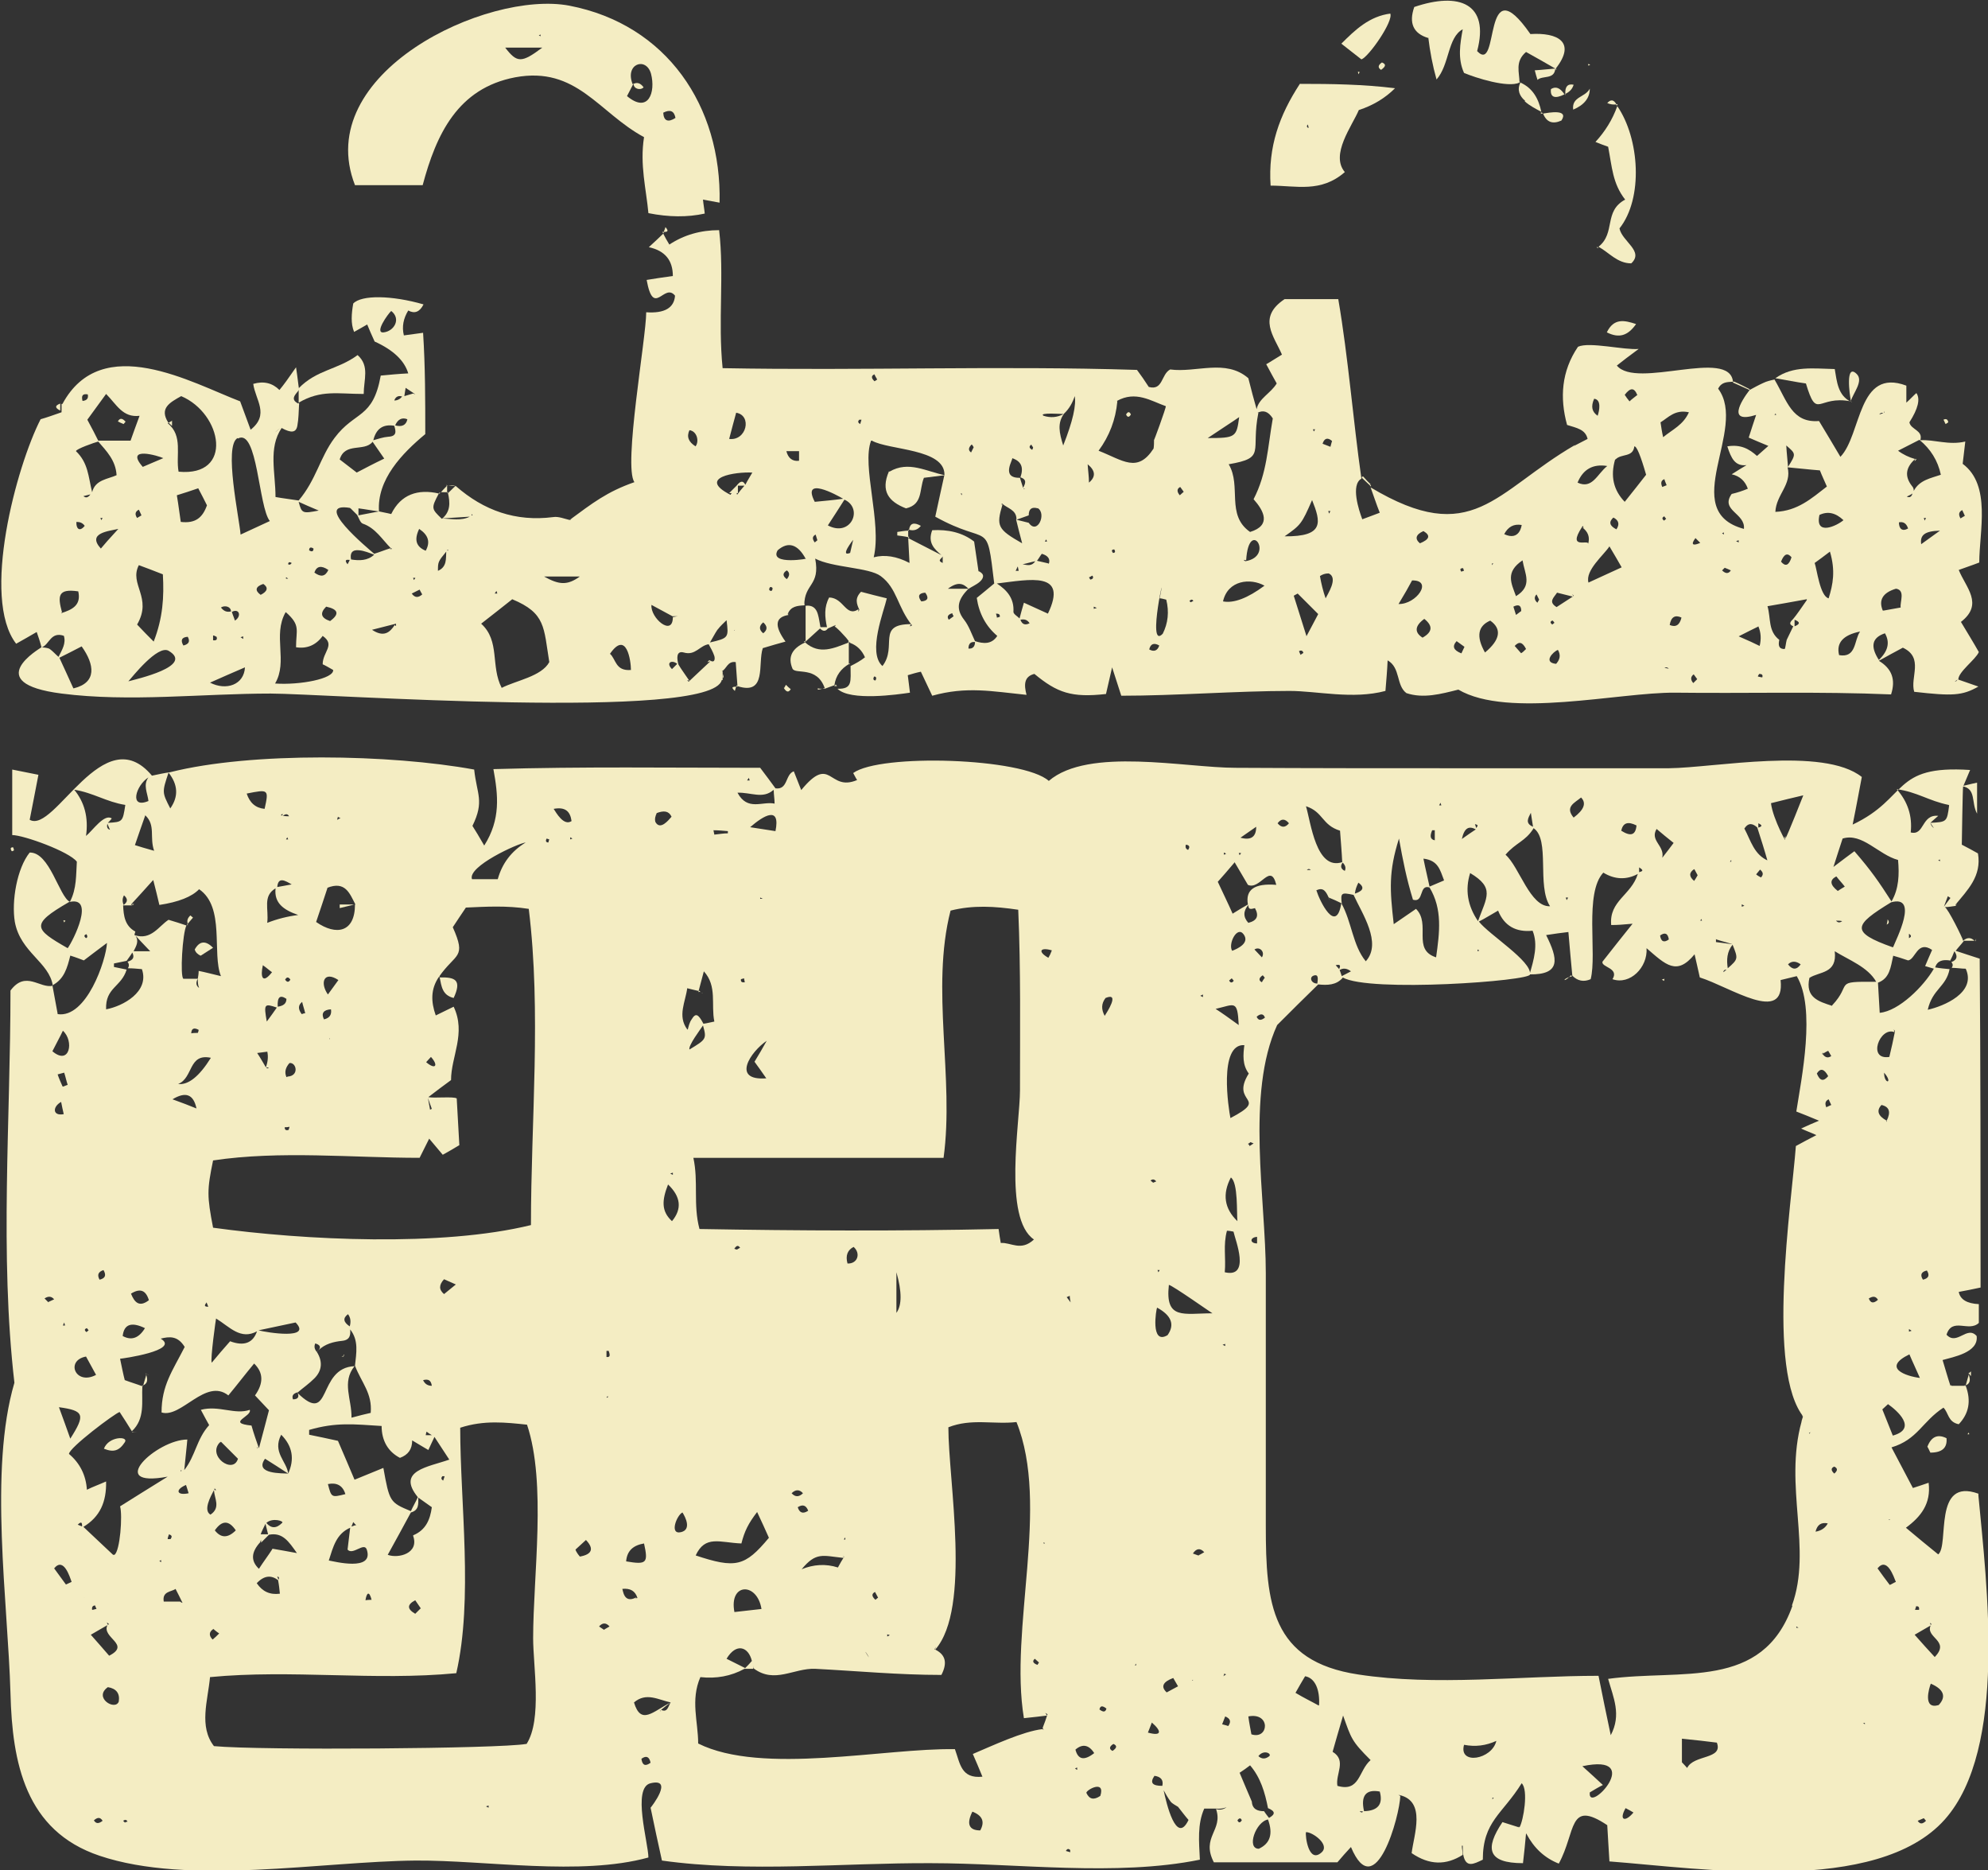 <?xml version="1.0" encoding="UTF-8"?>
<svg id="Layer_2" data-name="Layer 2" xmlns="http://www.w3.org/2000/svg" viewBox="0 0 45.53 42.82">
  <rect x="0" y="0" width="45.53" height="42.82" fill="#333333" stroke="none"/>
  <defs>
    <style>
      .cls-1 {
        fill: #f4edc3;
        stroke-width: 0px;
      }
    </style>
  </defs>
  <g id="Layer_1-2" data-name="Layer 1">
    <g>
      <path class="cls-1" d="M7.25,30.96s0,0,0,0c.01-.01.03-.03.04-.04-.01.01-.03.02-.04.04Z"/>
      <path class="cls-1" d="M36,22.35s0,0,0,0c0,0-.01,0-.02-.01l.02.02Z"/>
      <path class="cls-1" d="M16.02,22.69s-.01,0-.02,0c0,0,0,.02,0,.03l.02-.02Z"/>
      <path class="cls-1" d="M3.02,32.79s0,0,0,0c0,0,0,0,0,0,.04,0,.08,0,.13,0-.04,0-.09,0-.13-.01h0s0,0,0,0h.01Z"/>
      <path class="cls-1" d="M4.29,21.18s.01.01.01.01c0-.01,0-.03-.01-.04,0,0,0,0-.01.01,0,0,0,0,0,0,0,0,0,0,0,.01.01,0,.02,0,.03.01h-.01Z"/>
      <path class="cls-1" d="M45.31,34.2c-1.05-.38-.66,1.18-.92,1.39-.25-.2-.5-.41-.74-.61.34-.25.58-.55.52-1.03-.15.05-.26.09-.36.12-.17-.32-.32-.61-.49-.93.6-.18.7-.59,1.19-.91,0,0,0,.01,0,.02h0s0,0,0,0v-.02c.12.12.1.33.35.38.23-.24.29-.53.16-.88-.11,0-.22,0-.33,0,0,0,0-.01,0-.02l-.02.02c-.06-.18-.11-.36-.18-.59.24-.07.83-.17.78-.55-.22-.25-.45.23-.69-.03.13-.41.51-.05.74-.27v-.43q-.41-.02-.46-.28c.16-.03.32-.06.5-.1,0-2.51,0-5.02-.02-7.53-.21-.07-.38-.12-.55-.18.06-.08.13-.15.19-.23,0,0-.02,0-.02,0,0-.04-.35-.75-.42-.77.09,0,.17-.02.26-.03l-.02-.02c.28-.34.61-.66.52-1.18-.11-.06-.23-.13-.37-.2,0-.02.02-1.31.03-1.33,0,0,0,0,0,0,0,0,0,0,0,0,0,0,0,0,0,0,0,0,0,0,0,0,.05-.12.1-.24.16-.38-1.8-.12-1.4.64-2.69,1.25.09-.44.15-.78.21-1.09-.88-.7-3.38-.21-4.42-.2-1.57,0-3.15,0-4.72,0-1.73,0-3.46,0-5.2-.01-1.16,0-3.37-.48-4.28.3-.59-.53-3.87-.63-4.48-.18.03.05.05.1.09.16-.66.28-.59-.61-1.28.23-.07-.18-.12-.3-.17-.43-.2.07-.13.43-.42.39-.11-.15-.22-.3-.35-.47-2.05,0-4.09-.03-6.11.03.11.6.17,1.15-.21,1.75-.12-.21-.2-.34-.27-.45.28-.57.1-.72.04-1.29-1.91-.35-5.09-.41-6.96.06,0,0,0,0,0,0-.14.02-.28.05-.42.08-1.11-1.33-2.23,1.34-2.8,1.01.06-.32.13-.65.2-1.03-.21-.04-.39-.08-.6-.12v1.5c.26,0,1.31.38,1.48.61-.02.29,0,.62-.16.92-.25-.13-.46-1.14-.92-1.13-.29.36-.42,1.11-.34,1.59.13.7.79.92.87,1.46-.3.07-.62-.36-.97.11,0,2.96-.25,6.04.09,8.98-.59,2-.15,5.02-.09,7.11.04,1.59.34,3.15,2.04,3.72,2.05.69,5.08.13,7.24.11,1.61-.01,3.77.36,5.33-.07,0-.33-.38-1.6.05-1.7.54-.13.02.54,0,.56.09.43.17.81.26,1.21,1.99.28,4.16.05,6.16.06,1.96,0,4.25.31,6.16-.08-.02-.42-.06-.81.1-1.17-.2-.01-.4-.03-.6-.04.08.1.16.21.24.3-.28.59-.51-.39-.57-.68.05.09.1.18.16.26.04.05.11.08.17.12.2.01.4.03.6.04.09,0,.18,0,.27,0,.08.01.16,0,.24-.03-.07.05-.15.07-.24.04.17.49-.35.64-.05,1.22h2.83c.1-.12.2-.23.31-.35.56,1.34,1.12-.73,1.13-1.17l-.04-.02s.02,0,.02,0c.62.14.33.91.28,1.33.41.28.79.28,1.17.04,0-.07-.02-.14-.02-.21,0,0,.01,0,.02,0,0,.07,0,.13.01.2.06.32.24.22.45.12,0-.88.45-1.04.89-1.75.16.15.04.86-.05,1.01l-.03-.03h0s0,0,0,0c0,0,.02.03.02.03-.13-.04-.25-.08-.38-.12-.41.61-.34.94.47.94.03-.25.05-.46.07-.68,0,0,0,0,.01.01.17.32.41.55.74.68.4-.73.21-1.48,1.11-.88.02.3.03.55.05.83,2.11.16,6.13.78,7.68-.96,1.44-1.62.96-5.39.77-7.42ZM25.48,40.09c-.08-.04-.08-.1.02-.16.09.04.08.09-.02.16ZM25.32,22.85c.34-.14.03.33-.02.41-.08-.15-.08-.28.02-.41ZM25.34,39.12c-.02.08-.07.09-.16.02.02-.09.07-.09.16-.02ZM24.5,29.67c0,.05.01.1.02.15-.03-.04-.06-.08-.09-.12l.07-.03ZM23.8,38.06s-.03.04-.04.06c-.11-.04-.12-.09-.06-.14.03.03.07.06.1.09ZM17.55,24.69c-.81.06-.36-.61.01-.86-.09.16-.18.32-.28.48.08.11.16.22.27.38ZM17.41,20.59v-.04s.06.03.06.03h-.06ZM17.18,18.94c.31-.27.7-.5.58.09-.19-.03-.33-.05-.58-.09ZM17.15,17.81l.02.06h-.06s.04-.06.04-.06ZM17.72,18.09c0,.1.02.2.02.31-.28-.06-.62.18-.85-.25.31-.01.58.15.82-.06ZM17.06,22.49c-.07.01-.1-.01-.09-.07l.07-.02s.01.06.02.1ZM16.67,19.02s0,.04,0,.06c-.1,0-.21.02-.31.03l-.02-.1c.11,0,.22.01.33.02ZM15.68,22.65s.02-.02.03-.03c.09.02.19.05.29.07.04-.15.08-.3.12-.45.31.34.16.76.24,1.15-.1.02-.17.04-.25.05-.12-.23-.18-.25-.27-.1-.05.07-.07.16-.09.24h0s0,0,0-.01c0,0,0,0-.01,0-.23-.31-.04-.63,0-.95-.02,0-.04,0-.06.01ZM15.74,23.61s0,0,0,0c0,0,0,.02,0,.03,0,0,0-.02,0-.03ZM15.03,18.62c.18-.07.29-.05.35.08-.07.08-.26.32-.37.12-.02-.07,0-.14.03-.2ZM15.41,26.85v.05s-.06-.03-.06-.03l.06-.02ZM14.75,35.34c.1.45.06.49-.41.41.02-.25.17-.37.41-.41ZM13.94,30.93c.04.11.03.15-.05.14,0-.05,0-.09,0-.14h.05ZM13.93,32h-.04s.03-.04.03-.04v.04ZM12.04,19.29c-.33.2-.54.48-.64.84h-.59c-.11-.29,1.05-.82,1.23-.84ZM10.04,22.38h0s0,0,0,0ZM9.87,24.2c.18.2.1.3-.11.12.03-.03.06-.07.11-.12ZM9.8,25.14c.03.08.06.17.09.25-.01,0-.03.01-.04.02-.02-.09-.03-.18-.05-.27,0,0,0,0,0,0ZM9.82,26.06c.11.13.2.24.32.38.11-.06.23-.13.38-.22-.02-.36-.04-.71-.06-1.07-.07-.05-.53,0-.65-.03.17-.13.34-.26.52-.39,0-.54.35-1.07.06-1.68-.13.06-.24.12-.41.2-.11-.31-.12-.6.07-.88,0,0,.01,0,.02,0,0,0,0-.02,0-.02,0,0,0,0,0,0,0,0,0,0,0,0l-.02.02s0,0,0,0c.39-.56.64-.42.32-1.14.1-.15.19-.29.3-.45.46-.02.93-.05,1.44.03.29,2.36.05,4.86.05,7.24-2.04.5-5.18.35-7.28.06-.14-.73-.14-.86,0-1.54,1.53-.23,3.19-.06,4.73-.06.08-.16.14-.28.23-.46ZM9.55,34.27s.01,0,.02.01c-.05.11-.11.21-.16.32-.48-.2-.49-.21-.63-.99-.22.09-.44.18-.66.27-.13-.31-.26-.61-.38-.89-.24-.05-.45-.1-.66-.14,0-.04,0-.07,0-.11.62-.18,1.02-.13,1.66-.09,0,.34.15.59.42.73.19-.07.28-.2.28-.4.12.07.23.14.37.22.05-.1.09-.2.14-.3.1.15.2.31.34.52-.48.17-1.22.25-.72.86ZM10.18,33.81s-.02.06-.03.09c-.05-.03-.05-.06-.02-.1.02,0,.03,0,.05,0ZM9.46,35.16c.15.41-.34.53-.58.44.18-.33.36-.65.53-.97.19-.05.17-.2.17-.34.1.07.21.15.31.22-.04.29-.14.52-.42.64ZM9.63,36.83c-.05.05-.09.09-.12.12-.19-.11-.19-.21,0-.31.04.06.09.13.13.19ZM8.02,34.98c-.02.17-.04.33-.06.5.12.14.38-.18.44,0,.17.51-.75.27-.87.25.1-.31.17-.61.49-.75ZM7.51,33.98c.2-.04.34.03.4.23-.32.08-.32.08-.4-.23ZM8.05,34.95s.03-.07.04-.1c.02.02.04.05.07.07-.03,0-.07.02-.1.03ZM8.51,36.63s-.09,0-.14.01c.03-.19.09-.21.14-.01ZM6.38,36.17s-.02-.05-.03-.07c.04,0,.05.03.03.07ZM6.37,36.19s0,0,0,0c.02.1.03.2.04.3-.23.03-.4-.05-.53-.24.17-.18.33-.19.49-.07ZM6.23,35.48c-.09.14-.19.27-.3.44-.19-.18-.18-.38.03-.61,0-.02.01-.03.02-.05,0,.02,0,.04,0,.06.06-.06.12-.12.18-.18,0,0,0,0,0,0,.31-.06.45.15.64.42-.22-.04-.38-.07-.56-.1ZM5.88,33.13s.02.01.02.02c0,0,0,.02,0,.03,0-.02-.01-.03-.02-.05ZM6.44,32.85c.26.26.31.56.16.89-.03-.28-.37-.49-.16-.89ZM5.92,30.46c.29-.06.57-.12.85-.18.39.4-.66.23-.85.18ZM6.6,33.74c-.12-.01-.79.02-.53-.34.18.11.36.23.53.34ZM6.46,34.87c-.13.13-.25.13-.36,0,.14-.13.42-.04.36,0ZM6.08,34.89c.02.08.04.16.06.24-.06,0-.11,0-.17,0,.03-.08.07-.16.11-.24ZM6.71,32.04c-.03-.08,0-.13.1-.16.05.1.02.16-.1.16ZM6.82,31.88s0,0,0,0c.13-.11.26-.2.38-.32.18-.18.19-.39.06-.6,0,0,0,0,0,0,0,0,0,0,0,0,0,0,0,0,0,0-.06-.07-.07-.13-.04-.2.11.03.14.09.07.16.15-.15.35-.2.55-.22.18-.02.19-.14.18-.26.2.25.14.54.11.83.15.39.4.63.36,1.08-.13.03-.26.06-.44.11.01-.42-.23-.81.07-1.18-.87.04-.51,1.39-1.31.61ZM8.01,30.37c-.15-.1-.16-.19-.04-.28.06.08.07.17.04.28ZM9.69,31.6c.12-.03.18,0,.2.13-.09,0-.16-.04-.2-.13ZM9.88,32.86h-.13s.01-.06.02-.08c.04.03.08.06.12.08ZM10.17,29.63c-.12-.1-.12-.21,0-.34.07.03.13.06.27.12-.12.1-.2.16-.27.22ZM5.89,30.47c-.09.28-.3.36-.62.24-.15.17-.28.32-.42.49-.04-.05.1-1.06.1-1.01.31.19.56.5.94.29ZM4.08,24.82c.35-.14.23-.71.75-.6q-.4.64-.75.6ZM4.5,25.38c-.17-.07-.33-.13-.55-.21.3-.18.48-.12.55.21ZM4.38,23.67c0-.12.06-.15.17-.09,0,.02-.01.05-.02.07-.05,0-.1,0-.15.01ZM4.73,29.82s.03.07.04.1c-.13,0-.06-.06-.04-.1ZM6.56,22.87c0,.11-.07.16-.2.18-.01-.22.05-.28.2-.18ZM6.63,25.8s-.01.05-.02.07c-.06.02-.09,0-.09-.06.03,0,.07,0,.1-.01ZM6.58,24.64s0,.01,0,.02c0,0-.01,0-.02,0-.05-.11-.02-.22.07-.32.16-.02.23.3-.05.31ZM6.53,22.43c.04-.07.08-.06.12,0-.04.07-.08.06-.12,0ZM6.02,22.1c.1.07.15.12.21.16-.22.28-.27.11-.21-.16ZM6.34,23.07c-.07.1-.14.2-.23.32-.07-.4-.06-.42.23-.32ZM6.12,24.07c.03.13.01.25-.03.37-.06-.1-.12-.21-.2-.33.09-.01.16-.02.23-.03ZM6.15,24.46s-.03,0-.04,0c0,0,0-.01-.01-.02.02,0,.04,0,.05.01ZM7.58,23.11c.02.12-.03.2-.16.23-.07-.14-.01-.22.16-.23ZM7.75,22.44c-.07.1-.14.19-.24.33-.19-.27-.09-.55.24-.33ZM7.56,23.76s-.01.02-.02.04c0,0,0-.01,0-.02l.03-.02ZM7.75,18.71s.04.02.05.02c-.03.01-.05.03-.08.04l.02-.07ZM7.49,20.33c.42-.17.52.13.65.38h0s0,0,0,0c0,0-.01,0-.01,0,0,0,0,0,0,0,0,0,0,0,0,0,0,.64-.43.72-.89.4.1-.29.18-.54.26-.78ZM6.92,22.94c.02.09.05.17.07.26-.03,0-.05.01-.08.02-.09-.12-.08-.21.01-.28ZM6.62,18.69s-.09,0-.14-.01c.06-.05.11-.05.14.01ZM6.6,19.22h-.05s.03-.05.03-.05l.02.05ZM6.47,18.63v.04s-.03,0-.04,0l.04-.04ZM6.68,20.25c-.11.02-.22.04-.33.06.02-.25.19-.14.33-.06ZM6.31,20.35c-.03.32.17.48.52.6-.24.03-.48.09-.71.18.04-.32-.11-.61.19-.79ZM6.06,18.52c-.21-.02-.34-.14-.41-.35.5-.1.51-.1.41.35ZM3.86,17.69c.22.28.23.55.04.82-.19-.37-.19-.37-.04-.82ZM3.4,17.8c-.13.17-.02.36,0,.54-.45.19-.29-.36,0-.54ZM3.33,18.67c.24.23.09.5.2.81-.22-.06-.31-.09-.44-.13.08-.24.15-.43.24-.69ZM3.51,20.15c.06.23.1.4.14.57q.66-.1.91-.36c.6.41.29,1.47.5,1.99-.21-.05-.36-.09-.51-.12,0,.06-.01.12-.02.18,0,.07,0,.14.03.21-.07-.05-.08-.12-.03-.21-.11,0-.22,0-.33,0-.08-.05-.02-1.05.07-1.22-.12-.04-.24-.08-.41-.13-.22.14-.4.48-.78.35,0,0,0,0,0,0,0-.03.02-.07.02-.08-.24-.13-.27-.36-.28-.6.07,0,.14,0,.21,0l-.03-.02c.15-.16.3-.33.49-.54ZM3.65,30.64s0-.01,0-.02c0,0,0,.01,0,.02,0,0,0,0,0,0ZM1.32,23.21c-.04-.21-.08-.43-.12-.65.27-.14.34-.4.41-.68.13.04.23.08.31.11.16-.12.3-.23.53-.4-.02.4-.47,1.73-1.13,1.63ZM2.28,29.3c-.06-.11-.03-.18.09-.22.07.12.04.19-.09.22ZM1.43,24.87c-.04-.09-.08-.18-.11-.27.05-.01.1-.03.15-.04.03.09.05.19.08.28-.04.01-.07.03-.11.04ZM1.5,30.35h-.06s.03-.07.03-.07l.02.07ZM1.2,24.07c.09-.18.17-.32.24-.47.26.23.16.81-.24.47ZM1.4,25.23c.02.11.04.19.06.28-.26.05-.26-.17-.06-.28ZM1.61,32.94c-.09-.26-.17-.47-.26-.72.58.08.61.17.26.72ZM1.97,31.06c.07.13.15.27.23.42-.47.25-.71-.33-.23-.42ZM1.99,30.41s.03.04.04.05c-.02.01-.03.03-.05.04-.05-.04-.05-.07.01-.09ZM1.98,21.39s.05.07-.01.09c-.05-.04-.05-.07.01-.09ZM2.9,22.2c-.1-.02-.19-.04-.29-.06v-.08c.1-.02.2-.04.29-.06.04-.06.09-.12.13-.19.05.1.03.17-.11.21.04.05.04.1.01.15.11,0,.21.01.32.02.18.52-.44.85-.82.92-.02-.5.35-.51.47-.91ZM2.46,18.86s.04.1.06.14c-.06-.02-.08-.06-.06-.14ZM3.32,30.41c-.14.23-.31.29-.51.18.03-.27.2-.33.51-.18ZM3,29.62c.21-.13.34-.08.41.15-.22.17-.33.05-.41-.15ZM3.06,21.78c.06-.12.13-.23.04-.36.09.1.18.19.34.36-.17,0-.28,0-.38,0ZM2.83,20.72c-.03-.08-.03-.15.01-.22.09.08.09.15-.01.22ZM1.69,18.08c.45.07.74.28,1.18.35-.06.39-.06.39-.4.41.03-.03.06-.06.09-.1-.17-.12-.44.28-.59.4q.09-.63-.28-1.07ZM1.56,20.66s0,0,0,0c.65-.18.11.89-.01,1.05-.77-.44-.86-.54.02-1.05ZM1.11,29.82s-.06-.06-.09-.09c.09-.06.16-.05.22.02-.04.02-.09.04-.13.06ZM1.51,36.28c-.09-.12-.18-.25-.27-.37.22-.27.36.2.4.31-.04.02-.09.04-.13.06ZM1.78,34.91c.1-.1.1-.02.1.04-.03-.01-.07-.03-.1-.04ZM1.94,36.58s0,0,.01,0c-.03-.01-.05-.02,0,0,0,0,0,0-.01,0ZM2.46,37.21c-.14.29.55.44.04.7-.13-.15-.26-.3-.42-.48.16-.09.27-.16.38-.22ZM2.18,36.77s.02.05.03.07c-.03,0-.07.02-.1.02-.01-.06.01-.1.07-.1ZM2.47,37.2s-.02-.03-.02-.05l.04.03s0,.02-.01.02ZM2.15,41.68c.09-.08.15-.07.2.01-.09.07-.15.07-.2-.01ZM2.47,38.63c.19.03.28.14.25.33-.08.22-.59-.09-.25-.33ZM2.59,35.6c-.22-.21-.45-.42-.68-.64.38-.23.53-.57.52-1.04-.18.08-.3.12-.44.19-.02-.33-.16-.61-.41-.82,0-.14,1.05-.93,1.16-.96.09.14.19.29.28.44.31-.29.22-.68.24-1.03-.13-.05-.27-.09-.4-.14,0,.01,0,.02,0,.03,0,0,0-.02,0-.02-.04-.15-.07-.31-.11-.5.04,0,1.39-.19.93-.46.2-.05.39-.07.55.19-.28.55-.53.88-.53,1.5.45.14,1.01-.8,1.53-.39.2-.24.39-.49.59-.73q.32.31.02.73c.11.12.22.23.32.34-.08.3-.15.58-.23.87-.06-.17-.12-.34-.17-.52-.59-.06.02-.21-.04-.36-.34.12-.71-.11-1.12,0,.09.17.14.26.19.35-.29.32-.31.7-.57,1.03.01-.12.07-.66.07-.7-.7,0-1.9,1.12-.45.85-.47.29-.77.48-1.09.68.06.2,0,1.03-.13,1.11ZM4.9,34.12c.01.19.16.4-.08.56-.17-.1,0-.41.08-.56ZM4.91,34.1s0-.02.01-.02c0,.01.02.02.03.04-.01,0-.03,0-.04-.01ZM4.89,37.3s.08.07.13.1c-.05.05-.1.1-.15.14-.09-.09-.09-.18.03-.25ZM4.92,35.04c.16-.23.32-.24.48,0-.18.18-.34.18-.48,0ZM5.04,33.03s.01-.01.02-.02c.13.13.26.26.39.39-.11.37-.72-.07-.41-.38ZM4.16,33.67s0,0,0,0c0,0-.01.02-.02.02,0,0,0-.02,0-.03ZM3.91,35.24s-.05,0-.07,0c0-.04.02-.07.03-.11.06.02.08.05.04.1ZM2.86,41.73s-.03-.03-.04-.04c.04-.03.08-.03.1.02-.02,0-.04.01-.06.02ZM3.69,35.77l-.04-.03.04-.02v.05ZM4.13,36.67s.02,0,.03,0c-.13,0-.26,0-.41,0-.04-.24.18-.22.27-.29.05.1.11.21.16.32-.02,0-.03-.02-.05-.02ZM4.26,34c.02.05.03.1.06.19-.27.06-.32-.08-.06-.19ZM11.19,41.39l-.06-.03.06-.02v.06ZM12.05,39.93c-.6.11-6.1.15-7.15.05-.35-.45-.14-1.04-.09-1.58,1.87-.18,3.77.09,5.64-.09.39-1.7.09-3.89.09-5.62.55-.18,1.05-.12,1.53-.07.45,1.34.14,3.46.14,4.89,0,.63.21,1.86-.15,2.42ZM12.56,19.29c-.06,0-.07-.04-.04-.09l.06.02s-.02.05-.02.07ZM12.68,18.52c.27-.05.38.06.41.28-.18.12-.35-.19-.41-.28ZM13.06,19.22v-.05s.05.03.05.03l-.05.02ZM13.28,35.64s-.08-.09-.1-.16c.08-.07.16-.15.24-.22.19.2.14.33-.14.38ZM13.84,37.32s-.08-.05-.12-.08c.08-.09.16-.09.24,0-.04.02-.08.05-.12.07ZM14.25,36.38c.19-.02.3.05.35.21-.02,0-.03,0-.05.01.01-.01.02-.02.03-.03-.31.17-.31-.19-.33-.19ZM14.69,40.27c.11-.08.18-.05.21.09-.12.09-.19.06-.21-.09ZM15.12,39.16s0,0,0,0c0,0,.01.02.02.03,0,0-.02-.02-.03-.02ZM15.14,39.15c.07-.06.14-.11.22-.17-.41.21-.68.53-.84,0,.28-.24.56-.06.84,0-.06.09-.07.24-.22.17ZM15.3,27.12q.44.42.09.84c-.25-.23-.23-.48-.09-.84ZM15.6,35.08c-.28.07-.1-.39.03-.45.07.11.21.39-.03.45ZM16.1,23.48c.09.31.07.32-.31.55-.03-.09.25-.46.31-.55ZM21.61,26.51c.25-1.83-.3-3.87.16-5.66.51-.13,1.01-.1,1.55-.02.06,1.38.04,2.76.04,4.14,0,.72-.39,2.93.32,3.41-.3.28-.53.06-.76.08-.02-.11-.03-.18-.05-.32-2.29.05-4.56.04-6.85,0-.15-.56-.02-1.08-.14-1.63,1.96,0,3.82,0,5.72,0ZM21.4,37.77s.02-.04.04-.07c-.01.02-.02.05-.03.07,0,0,0,0,0,0ZM20.53,30.06v-.93q.19.67,0,.93ZM20.38,37.44l-.06.03v-.05s.06.02.06.02ZM20.11,36.58s-.04.03-.06.05c-.09-.08-.09-.14-.01-.18.02.04.05.09.07.13ZM19.9,37.95c-.16-.24-.03-.08,0,0h0ZM19.41,28.93c-.05-.18,0-.31.14-.38.17.15.09.39-.14.38ZM18.51,34.59c-.12.08-.2.05-.24-.08.11-.07.19-.05.24.08ZM18.13,34.19c.09-.09.18-.09.26,0-.09.09-.18.09-.26,0ZM19.32,35.67s0-.04,0-.06c0,.01,0,.02.01.04-.04.06-.08.13-.14.24-.28-.09-.56-.07-.83.04.33-.4.48-.31.95-.26ZM19.33,35.24l.03-.04v.05s-.03,0-.03,0ZM17.06,38.19c-.14-.07-.28-.14-.42-.21.22-.37.5-.28.58.05h0c-.05.06-.11.12-.16.17ZM16.82,36.91c-.13-.67.52-.69.62-.07-.26.03-.44.05-.62.07ZM15.93,35.62c.22-.48.55-.3,1.05-.28.07-.28.16-.46.36-.72.1.21.19.41.27.59-.55.66-.76.71-1.69.4ZM16.82,28.59c.05-.08.09-.08.13-.02-.02.01-.04.02-.07.04-.02,0-.04-.01-.07-.02ZM22.45,41.91c-.26,0-.32-.15-.18-.43.23.09.29.23.18.43ZM23.89,39.61s0-.02-.01-.02c-.45.05-1.15.38-1.6.57.06.14.14.32.22.52-.49.05-.51-.3-.63-.63-1.6-.03-4.42.6-5.88-.13,0-.5-.18-.99.05-1.52.36.04.7-.02,1.01-.19,0,0,0,0,0,0,.07,0,.13,0,.2,0,0-.03,0-.05,0-.08,0,.02,0,.05.01.07.48.36.92-.01,1.41.01.97.05,1.91.14,2.89.14.14-.27.1-.46-.14-.58.83-.95.3-3.86.3-5.09.53-.21,1.04-.06,1.56-.12.77,1.91-.17,4.73.17,6.78.2-.02.37-.04.53-.06l-.04-.06s.03.02.05.03c-.03.1-.07.21-.11.31,0,.01.01.03.02.04ZM23.88,35.31s.03.01.05.02c0,0-.02.02-.02.02,0-.01-.01-.03-.02-.04ZM24.01,21.93c-.25-.14-.19-.25.08-.17-.03.08-.05.12-.08.17ZM24.51,42.41s-.06-.02-.1-.03c.03-.05.06-.06.1-.02v.05ZM24.66,40.52l-.04-.03.05-.02v.05ZM24.63,40.06c.16-.14.31-.11.43.08-.23.18-.37.15-.43-.08ZM24.88,41.05c0-.07.44-.31.32.07-.15.1-.25.08-.32-.07ZM27.55,22.77v.06s-.06-.03-.06-.03l.06-.03ZM27.16,19.34c.08.01.1.05.05.12-.05-.02-.07-.06-.05-.12ZM26.56,29.08l-.03.05-.02-.05h.05ZM26.74,30.57c-.4.24-.26-.6-.24-.63.33.18.41.39.24.63ZM26.69,30.99h0s0,0,0-.01c0,0,0,.01,0,.01ZM26.48,27.05s-.05.02-.07.03c-.02-.02-.04-.03-.06-.05.05-.04.09-.03.13.02ZM25.99,38.13l.03-.04v.04s-.03,0-.03,0ZM26.38,39.44c.23.2.23.32-.09.23.03-.07.05-.13.09-.23ZM26.44,40.66c.15.02.21.1.18.23-.23,0-.29-.07-.18-.23ZM26.72,38.75c-.14-.13-.09-.24.15-.33.03.05.05.09.11.19-.09.05-.17.09-.26.14ZM27.29,38.49s.02-.02.03-.03c0,0,0,.01,0,.02h-.03ZM27.46,35.62s-.09-.03-.14-.05c.08-.12.17-.13.26-.03-.04.02-.08.05-.13.07ZM26.77,29.42c.07,0,1.03.68,1,.65-.66,0-1.09.16-1-.65ZM44.23,37.18s0,.02-.01.03c0-.02-.02-.03-.02-.05.01,0,.02.02.04.02ZM43.88,36.78c.06-.01.08.02.07.08-.03,0-.06,0-.09,0,0-.02.02-.05.02-.07ZM43.29,34.81s-.04-.02-.04-.02c.01,0,.02,0,.03,0v.02ZM43.35,32.87c-.08-.2-.16-.4-.24-.6.04-.04.09-.08.13-.12.2.14.69.56.11.72ZM43.35,21.69c-.99-.35-.89-.51-.04-1.03,0,0,0,0,0,0,.65-.18.11.86.05,1.02ZM43.35,21.88c.11.03.2.06.35.11.17-.02.21-.47.55-.24-.05.11-.1.23-.16.37.07.02.13.04.2.06-.23.4-.8.97-1.24,1.01-.01-.23-.03-.46-.04-.69.27-.1.29-.35.35-.62ZM43.72,21.48v-.1c.06.04.06.07,0,.1ZM44.21,18.84s.05.08.08.12c-.04-.03-.07-.07-.08-.12,0,0,0,0,0,0ZM43.78,30.47l-.06.02v-.06s.06.04.06.04ZM43.39,23.63s-.01-.04-.02-.06c.01.01.02.02.03.04-.04.2-.08.39-.13.59-.51.08-.22-.69.11-.57ZM43.15,24.56c.22.25,0,.28,0,0h0ZM43.09,25.3c.18.04.22.16.12.36-.2-.11-.24-.23-.12-.36ZM43.21,25.66s0,.02-.01.03v-.04s.01,0,.01,0ZM43.73,31.01c.08.19.15.33.24.54-.32-.04-.88-.23-.24-.54ZM44.04,29.3c-.07-.11-.04-.18.09-.21.07.11.04.18-.09.21ZM44.66,22c.04-.07.07-.14.1-.22.07.1.08.19-.07.25.04.04.04.08.01.13.11,0,.22.02.32.02.25.55-.51.86-.87.94.11-.48.42-.52.5-.93-.11-.01-.22-.02-.33-.04.05-.16.18-.18.33-.16ZM44.38,19.7l.05-.02v.04s-.05-.03-.05-.03ZM44.52,20.76c.03-.08.06-.16.09-.24.02.01.04.03.06.04-.05.07-.1.13-.15.2ZM44.64,18.44c-.05.38-.05.38-.43.4.04-.04.08-.07.18-.16-.39-.04-.31.46-.63.38q.06-.56-.32-.99c.46.06.74.27,1.19.36ZM42.2,19.2c.45-.14.82.37,1.27.49.03.33.02.66-.15.95-.29-.45-.46-.7-.85-1.15-.12.09-.26.19-.48.36.09-.29.15-.46.21-.65ZM42.06,20.07c.06.08.13.15.19.23-.08.05-.12.07-.16.1-.18-.14-.19-.25-.04-.33ZM42.19,21.09c-.05.04-.1.04-.14-.01.05,0,.09,0,.14.01ZM41.3,18.21s-.37.94-.41.99c0,0,0-.06,0-.06l-.02.05s.02.01.02.01c0,0,0,0,0,0l-.02-.02c.1.24-.27-.43-.31-.79.27-.07.49-.12.74-.18ZM41.24,22.08c-.09.13-.19.13-.29,0,.08-.08.18-.08.29,0ZM40.27,18.95s0-.07,0-.1c.13.06.05.08,0,.1ZM40.25,18.96c.08.25.16.5.23.75.02,0,.04,0,.06,0-.01,0-.03,0-.04,0-.33-.14-.4-.46-.55-.74.1-.15.2-.11.3-.02ZM40.33,20.09s-.08-.04-.11-.07c.03-.04.06-.07.09-.11.07.06.08.11.03.17ZM39.9,20.71l.05.03-.06.02v-.05ZM39.57,22.17c-.03-.19-.02-.38.11-.54.13.32.13.33-.11.54ZM39.65,19.69v.04s-.03,0-.03,0l.03-.04ZM39.31,21.51c.12.04.25.07.37.11,0,0,0,0,0,0-.13-.02-.25-.03-.38-.05v-.07ZM39.54,22.2s-.04.04-.07.06c0-.04.03-.06.07-.06ZM38.96,21.03l.02.05h-.04s.03-.05.03-.05ZM38.81,19.91s.05.09.07.13c-.03.05-.05.09-.08.13-.12-.1-.12-.19,0-.27ZM37.94,18.98c.13.11.25.21.39.32-.09.12-.15.2-.26.34.06-.28-.29-.39-.13-.66ZM38.22,21.51c-.11.08-.18.05-.2-.09.11-.08.18-.05.2.09ZM37.54,19.97s0-.08,0-.11c.13.08.06.09,0,.11ZM37.48,18.9c-.02.22-.13.26-.35.12.04-.18.15-.22.35-.12ZM36.21,18.26q.19.19-.17.46c-.21-.25.03-.34.17-.46ZM35.91,20.56l-.03.05-.02-.06h.05ZM35.12,18.58h-.05s0,0,0,0h.04ZM35.06,18.61c.02.11.03.21.05.32-.19-.08-.11-.2-.05-.32ZM35.12,18.96c.39.26.07,1.32.38,1.79-.46.02-.7-.9-1.02-1.18.24-.28.45-.3.64-.6ZM33.85,21.09c-.24-.35-.3-.72-.18-1.1.57.34.38.55.18,1.1ZM33.89,21.76l-.05.02v-.04s.05.03.05.03ZM33.81,18.96s-.02-.06-.03-.09c.1.02.05.05.03.09ZM33.8,18.99c-.09.06-.18.12-.32.22.06-.27.17-.3.32-.22ZM32.99,18.38l.02.06h-.05s.03-.06.03-.06ZM32.8,19.01s.04,0,.06,0v.23c-.1-.02-.12-.09-.06-.23ZM33.07,20.16c-.11.05-.22.09-.33.14-.04-.19-.09-.39-.14-.64.34.04.38.26.47.49ZM32.04,19.2c.09.5.17.91.32,1.4.26.08.13-.36.38-.28.3.5.23,1.03.15,1.6-.56-.18-.11-.76-.46-1.11-.17.12-.34.23-.51.35-.09-.79-.12-1.2.12-1.96ZM30.68,22.21c.08-.05.17-.04.26.03-.07.04-.14.07-.21.11-.02-.05-.03-.1-.05-.14ZM30.08,22.34c.13-.05.1.09.09.18-.14,0-.19-.14-.09-.18ZM30.14,20.39c.17-.09.23.03.29.16h0c.1.04.19.08.29.13-.12.73-.5-.06-.57-.29ZM30.67,22.19s-.05-.06-.08-.09c.12-.03.11.02.08.09ZM30.72,20.69s0,0,.01,0c-.03-.25-.01-.26.27-.2.19.42.66,1.1.28,1.52-.3-.36-.32-.9-.56-1.33ZM31.03,20.46c.01-.09.04-.17.08-.25.17.12.08.2-.08.25ZM30.8,19.94c-.09-.04-.11-.11-.05-.19.06.06.08.12.05.19ZM30.69,19.02c.02.27.04.5.05.72-.6.2-.72-.92-.83-1.28.4.13.36.43.78.56ZM30.02,19.92s-.06,0-.09,0c.03-.03.06-.03.09,0ZM29.52,18.85c-.08.1-.17.11-.26,0,.08-.11.17-.11.26,0ZM28.77,18.93q0,.35-.36.25c.13-.09.23-.16.36-.25ZM28.42,19.54l-.03.04-.02-.05h.05ZM28.04,19.52l.04.03-.05.02v-.04ZM28.28,19.75c.12.2.21.36.3.51.28.13.52-.53.65,0-.5-.04-.71.11-.65.45,0,0,0,0,0,0-.11.06-.22.13-.35.21-.11-.25-.22-.47-.34-.73.1-.11.22-.25.39-.45ZM28.66,39.71c-.02-.12-.05-.25-.07-.41.52-.1.47.54.07.41ZM29.07,40.21c-.09.07-.17.07-.25,0,.12-.16.31-.06.25,0ZM28.22,21.77c-.1-.15.11-.58.26-.38.15.2-.13.33-.26.38ZM28.26,22.45c-.04.06-.08.06-.11,0,.02-.02.04-.03.06-.05.02.02.03.04.05.06ZM28.76,20.79h.05s-.07,0-.07,0c.1.18.05.29-.15.34-.12-.13-.12-.27,0-.41,0,.15.11.07.18.07ZM28.9,21.92c-.06-.06-.11-.12-.17-.18.12-.08.25.06.17.18ZM28.97,22.38s-.05.07-.07.11c-.08-.04-.07-.1.02-.16.02.02.03.04.05.06ZM28.5,23.92c-.03.23-.05.46.1.66-.44.7.5.54-.42,1.02-.04-.19-.28-1.71.32-1.67ZM28.64,26.15s.04.02.07.03c-.03.02-.06.04-.09.06-.01-.02-.02-.04-.04-.05.02-.01.04-.02.06-.04ZM28.79,28.32v.15c-.17,0-.17-.14,0-.15ZM28.78,23.28c.09-.08.16-.07.19.02-.09.07-.15.07-.19-.02ZM27.84,23.1c.44-.1.5-.22.53.37-.25-.18-.36-.26-.53-.37ZM28.19,26.96c.17.12.13.83.15,1q-.45-.43-.15-1ZM28.06,30.82l-.06-.03.06-.02v.06ZM28.08,38.34s-.04.02-.06.04l.02-.06s.03.01.04.02ZM28.13,39.52s-.09-.03-.14-.04l.07-.18c.12.05.14.12.07.22ZM28.05,29.13c.03-.33-.04-.62.05-.95.05,0,.1.01.15.02.04.19.4,1.07-.2.93ZM28.34,41.68c.04-.06.08-.06.1,0-.04.06-.07.06-.1,0ZM28.83,42.33c-.29,0-.07-.62.21-.67.12.33.05.55-.21.67ZM29.06,41.62s-.08-.1-.11-.15c-.14,0-.27-.04-.28-.22,0,0-.27-.63-.28-.66.08-.05.16-.11.24-.17.24.28.34.62.41.98.17.07.17.14.03.22ZM30.2,39.05c-.16-.09-.33-.17-.53-.29.07-.13.15-.26.22-.38.23.04.34.31.32.66ZM30.2,39.06s0,0,0,0h-.03s.03,0,.03,0ZM30.26,42.42c-.29.25-.37-.38-.35-.47.14-.01.57.29.35.47ZM30.63,40.89c-.05-.27.22-.58-.11-.78.06-.22.13-.45.24-.83.19.53.19.58.63,1.02-.28.24-.24.74-.76.59ZM31.14,41.47s.05,0,.08.01c-.03.03-.05.02-.08-.01ZM31.24,41.47c-.08-.35.04-.51.36-.45.08.29-.04.44-.36.45ZM34.18,41.21v-.05s.03,0,.03,0l-.03.04ZM33.53,39.95c.26.05.5.02.74-.09-.1.43-.87.56-.74.09ZM34.79,41.8h0s0,0,0,0h0ZM36.41,41.04c.1-.06.2-.12.3-.17-.15-.14-.27-.25-.47-.43,1.46-.31.11,1.13.17.6ZM37.23,41.4c.08.04.13.07.18.1-.19.23-.34.18-.18-.1ZM38.64,40.48s-.08-.09-.12-.13v-.54c.31.03.56.06.8.09.15.39-.53.27-.68.58ZM41.14,37.28v-.04s.05.03.05.03h-.05ZM41.05,36.77c-.69,1.94-2.54,1.44-4.22,1.67.12.43.31.82.06,1.29-.1-.48-.19-.9-.28-1.36-1.78,0-3.74.24-5.5-.03-2-.3-2.12-1.63-2.12-3.4,0-1.93,0-3.86,0-5.79,0-1.68-.46-4.11.26-5.68.31-.31.62-.62.94-.93.21.02.41.02.56-.15,0,0,0,0,0-.01.61.35,4.33.08,4.29-.07.05-.3-.94-.91-1.17-1.21.14-.07.28-.16.44-.25.14.35.41.5.79.46.13.32.03.66-.07,1,.73.01.65-.36.38-.9.19-.03.34-.05.51-.07.03.36.06.68.09,1,.12.12.26.15.42.08.15-.58-.15-1.97.29-2.44.26.16.53.17.79.03-.15.49-.66.61-.61,1.17.14,0,.28-.01.49-.03-.24.3-.44.55-.69.87-.03.13.39.14.23.4.4.14.81-.27.78-.71.44.38.69.64,1.1.14.04.16.07.32.12.53.7.22,1.96,1.09,1.85.06.12-.03.25-.06.37-.09.44.74.11,2.33-.01,3.1.16.06.3.12.52.21-.17.07-.26.11-.41.18.13.06.22.09.35.15-.17.09-.31.16-.47.25-.1,1.32-.69,5.17.19,6.22l-.05-.06.02.04s-.02.07-.03.1c0,0,0,0,0,.01-.41,1.49.25,2.91-.22,4.21ZM41.73,24.13s0,0,0,0l.03-.04-.02.05ZM41.87,24.06s.05.08.07.12c-.07.05-.14.04-.2-.05.04-.02.08-.05.13-.07ZM41.87,24.64c-.11.13-.19.11-.26-.06.08-.13.17-.11.26.06ZM41.44,32.83s0-.01-.01-.02c.01,0,.02-.01.03-.02,0,.01-.01.03-.02.04ZM41.58,35.07c.04-.16.13-.22.28-.19-.05.1-.15.17-.28.19ZM41.83,25.36c-.04-.09-.03-.15.05-.19.02.04.04.09.06.13-.04.02-.07.03-.11.05ZM42.01,33.74c-.08-.07-.08-.13,0-.16.08.04.08.09,0,.16ZM41.96,23.03c-.31-.1-.62-.19-.52-.64.23-.15.64-.09.58-.61.32.2.76.36.95.7-1.01-.01-.53.03-1.01.54ZM42.71,39.48l-.04-.03h.04s0,.03,0,.03ZM42.8,29.73c.1-.06.16-.05.21.03-.1.09-.17.08-.21-.03ZM43.28,36.29c-.09-.12-.19-.25-.28-.38.22-.27.37.19.42.31-.05.02-.09.05-.14.07ZM44.22,37.21c-.14.29.46.35.09.73-.16-.17-.29-.32-.46-.51.16-.09.27-.16.38-.22ZM43.92,41.69s.09-.04.14-.06c.02.02.03.04.05.06-.08.08-.14.08-.19,0ZM44.4,39.04c-.37.11-.22-.39-.18-.49.3.13.36.3.18.49Z"/>
      <path class="cls-1" d="M16.89,15.71s0,0,0-.01c0,0-.01,0-.02,0l.02.02Z"/>
      <path class="cls-1" d="M10.07,11.28s0,.02,0,.02c0,0,.01-.02.02-.02-.01,0-.02,0-.03,0h0s0,.01-.01.02c0,0,.01,0,.02,0v-.02Z"/>
      <path class="cls-1" d="M19.11,15.7v-.02s0,0,0,0c0,0,0,.02,0,.03h0s0,0,0,0c.02,0,.04,0,.06,0-.01-.01-.02-.02-.03-.04,0,0,0,0-.01.02Z"/>
      <path class="cls-1" d="M15.2,5.34s0-.02,0-.03c-.01,0-.02,0-.03,0,0,0,.01.01.02.02l-.02-.02s.01.02.02.03c0,0,0,0,0,0h0Z"/>
      <path class="cls-1" d="M31.37,11.12s.02.01.03.02c0-.01,0-.02-.01-.04l-.02.02Z"/>
      <path class="cls-1" d="M18.43,13.83s-.01,0-.02,0c0,0,0,.01,0,.02l.02-.02Z"/>
      <path class="cls-1" d="M31.19,10.94s0,0,0,0c.06.06.12.11.18.17,0,0,.02-.02.02-.02-.06-.06-.12-.12-.17-.18,0,0-.02,0-.03.01,0,0,0,0,0,0,0,0,0,0,0,0Z"/>
      <path class="cls-1" d="M9.45,9s0,0,.01,0c0,0,0,0,0,0,0,0,0,0-.01,0,0,0,0,0,0,0Z"/>
      <path class="cls-1" d="M.83,14.44c.05.14.09.26.12.38-.02.02-1.42.82.46,1.06,1.55.2,3.23,0,4.79,0,1.18,0,10.11.64,10.33-.31h.02s0,0,0,0h0s0-.02,0-.03t0,0s0-.07,0-.11t0,0s0-.04,0-.06h-.02c.11-.05.13-.24.32-.21.01.19.03.37.04.55.68.22.46-.52.58-.87.2-.06.37-.11.52-.15-.26-.36-.24-.56.07-.61l-.02-.02c.07-.18.22-.19.38-.2,0-.51.37-.44.25-1.07.4.21,1.23.2,1.5.4.38.28.38.71.72,1.13-.02,0-.03.02-.05.02,0-.02.02-.03.03-.05-.81,0-.31.51-.66.96-.35-.31.04-1.27.1-1.55-.2-.05-.41-.1-.59-.15-.15.15-.1.28-.04.41l-.02.05s0-.06,0-.06c-.29.19-.33-.26-.67-.27-.12.22-.1.45-.05.68h-.15c-.02-.1-.03-.2-.06-.3-.04-.14-.13-.21-.28-.19,0,.27,0,.55,0,.82l.33-.3c.06.06.12.08.18,0,.06-.03.12-.05.18-.08,0,0,0,.01-.01.02,0,0-.02,0-.02,0,0,0,.01.01.02.02,0,0,0,0,0,.01,0,0,0,0,.01,0,.07.06.14.13.2.2.05.05.09.11.13.16.16.06.27.17.34.33-.1.08-.21.14-.33.2,0,.35.05.53-.3.52.29.29,1.39.13,1.66.09-.02-.15-.03-.26-.05-.4.1-.03.2-.06.3-.08.09.19.17.36.26.55.79-.22,1.37-.1,2.16-.02-.06-.23-.06-.42.18-.48.52.43.85.55,1.64.46.04-.18.07-.31.14-.61.1.31.15.46.21.65,1.25,0,2.65-.11,3.85-.11.64,0,1.45.2,2.2,0,.02-.25.04-.46.05-.7.3.17.19.57.43.75.39.13.79.02,1.19-.08,1.14.67,3.68.06,4.96.07,1.65.02,3.31-.03,4.95.04.11-.34.02-.59-.28-.77,0,0,0,0,0,0,.18-.1.36-.2.55-.3.49.23.16.68.26,1.01.88.1,1.1.09,1.47-.12-.17-.06-.32-.11-.46-.16,0-.18.4-.46.47-.63-.13-.23-.26-.44-.41-.69.53-.41.11-.79-.05-1.19.16-.06.29-.1.47-.17,0-.71.28-1.77-.38-2.26.02-.17.04-.33.06-.51-.38.09-.71-.05-1.03-.03.07-.23-.22-.24-.25-.41q.3-.47.16-.67c-.07.06-.13.13-.23.22v-.39c-1.12-.42-1.02,1.12-1.51,1.63-.18-.3-.33-.56-.49-.82-.62.05-.73-.46-1.02-.95-.09.02-.18.04-.26.08-.11.05-.2.1-.31.16v-.02h0c-.12-.06-.23-.12-.35-.17-.01,0-.02,0-.03,0,0,0,0,.01,0,.02.13.06.25.11.38.17-.2.26-.52.78.15.57-.06.17-.11.34-.17.52.16.07.28.12.45.19-.1.09-.18.16-.26.23,0,0,0,0,0,0-.18-.16-.37-.27-.68-.22.09.28.18.46.44.43-.1.06-.2.12-.34.21.19.04.31.16.37.33-.12.05-.24.09-.37.12-.27.38.32.44.28.8-1.53-.41.1-2.29-.59-3.21.08-.16.21-.15.34-.16-.08-.78-2.21.18-2.66-.37.14-.11.28-.22.5-.38-.33.03-1.13-.17-1.39-.05-.38.56-.42,1.17-.25,1.79.22.07.42.1.47.32-.1.05-.19.1-.29.15l-.04.04s.03-.03.04-.05c-1.84,1.07-2.34,2.37-4.68.97.07.19.13.38.21.58-.11.04-.23.09-.4.15-.08-.21-.27-.79-.02-.93-.19-1.33-.3-2.77-.53-4.11h-1.23c-.63.42-.24.85-.06,1.27-.15.09-.27.17-.36.22.11.21.18.33.24.44-.14.23-.41.34-.46.59-.06-.21-.12-.43-.19-.71-.52-.45-1.19-.12-1.79-.2-.21.11-.16.49-.49.4-.09-.14-.18-.27-.27-.39-3.17-.1-6.3.02-9.49-.04-.11-1.08.04-2.13-.08-3.16q-.64,0-1.14.33c-.05-.08-.1-.17-.14-.25-.09.09-.19.18-.33.31.37.08.55.3.55.66-.23.03-.41.06-.6.09.16.88.4.05.65.36-.02.28-.24.41-.66.38,0,.59-.53,3.53-.27,3.89-.63.22-.96.48-1.49.87.02,0,.03-.02.05-.03-.01.01-.02.02-.03.03-.13-.03-.27-.09-.39-.07-.86.11-1.59-.15-2.23-.71h0,0c-.07-.02-.14-.02-.21-.02h.03c.06.01.11.02.17.02-.06.05-.11.11-.17.16.05.22.06.43-.14.59-.24-.23-.25-.24-.07-.58-.48-.11-.87.02-1.09.47-.12-.03-.2-.04-.28-.06-.16.03-.31.06-.47.09,0-.05,0-.11,0-.16.16.02.31.05.47.07-.05-.73.53-1.33,1.06-1.77,0-.78,0-1.54-.05-2.32-.16.02-.29.04-.44.06-.05-.2-.01-.39.1-.57-.13,0-.25,0-.38.01,0,0,0,0,0,0,.13,0,.25,0,.38-.01q.22.12.35-.14c-.73-.21-1.42-.22-1.61-.02-.04.23-.06.46.02.65.13-.07.21-.12.3-.17.05.12.1.24.17.39q.64.29.77.73c-.21.01-.42.03-.63.05-.18,1-.59.8-1.06,1.43-.33.44-.42.96-.82,1.43-.19-.03-.37-.05-.53-.08,0-.56-.17-1.12.14-1.58,0,0,0,0,0,0,.22.12.33.11.36-.05.03-.16.03-.33.04-.5-.24-.11-.06-.23.01-.34,0,0,0,0,.01-.01,0,0,0,0,0,0l-.02.02c-.02-.12-.03-.25-.07-.51-.18.26-.28.4-.38.52-.16-.16-.36-.21-.6-.14.05.37.38.7-.06,1.05-.1-.27-.18-.49-.24-.65-1.1-.42-3.17-1.61-4.07.06h-.02s0-.01,0-.01h0s0,.01,0,.02c0,0,0,0,0,0,0,.05,0,.1,0,.16h0s0,.01,0,.02c-.17.06-.34.12-.48.16-.55,1.07-1.37,4.09-.56,5.14.16-.09.32-.18.49-.28ZM20.05,15.58c-.05,0-.06-.04-.03-.09.05,0,.06.04.03.09ZM44.94,11.68s.04.09.06.13c-.03.02-.07.04-.1.06-.05-.09-.04-.15.04-.19ZM44.83,15.56s-.02.05-.06.04c.02-.01.04-.02.06-.04ZM41.1,14.34c0-.05,0-.1,0-.15.13.05.13.1,0,.15ZM41.88,13.7c-.2-.05-.27-.68-.32-.81.1-.07.19-.14.35-.26.13.44.07.75-.03,1.07ZM43.49,11.96c.1-.02.17.02.21.14-.14.08-.21,0-.21-.14ZM43.67,11.37s.09-.04.13-.07c-.02.08-.07.1-.13.07ZM44,12.46c-.03-.21.08-.3.43-.31-.21.15-.32.23-.43.31ZM44.05,11.86h.06s-.03.06-.03.06l-.02-.06ZM43.97,10.08c.24.2.41.46.48.79-.23.08-.49.12-.62.37,0-.04-.01-.08-.04-.11-.18-.23-.14-.43.07-.62-.14-.04-.27-.1-.39-.19.16-.08.33-.17.49-.25ZM43.43,13.48c.21.04.08.3.1.43-.13.02-.26.05-.39.07h-.02c-.1-.24,0-.41.3-.5ZM43.16,9.45s0,0-.01,0v-.04s.01.04.01.04ZM43.13,9.46s-.06.02-.09.03c.02-.03.05-.05.09-.03ZM43.17,14.5c.12.21.07.41-.14.61-.2-.31-.16-.51.14-.61ZM42.12,15c-.07-.28.09-.46.48-.54-.14.2-.08.61-.48.54ZM42.22,11.91c-.15.13-.66.37-.55-.12.19-.09.37-.05.55.12ZM41.68,10.77c.05.13.11.25.16.37-.35.27-.67.56-1.18.58.02-.4.38-.62.28-1.02,0,0,0,0,0,0,.24.02.47.05.74.07ZM41.03,12.76c-.06.19-.14.22-.24.1.07-.18.15-.21.24-.1ZM40.95,10.69c-.01-.15-.03-.3-.04-.49.22.19.23.19.04.49ZM40.66,9.46l.02.04h-.04s.03-.04.03-.04ZM41.38,13.74c-.14.2-.22.32-.31.43,0,0,0,0,0,0-.06.06-.12.12,0,.17-.05.1-.1.21-.15.31-.02.07-.03.21-.05.21-.15,0-.14-.11-.12-.21-.26-.2-.19-.49-.27-.77.28-.05.53-.09.9-.16ZM40.36,15.51s-.07-.01-.1-.02c0-.02.02-.04.03-.06.06,0,.09.02.07.08ZM40.27,14.34c.06.14.07.29.03.45-.12-.06-.25-.12-.48-.22.21-.11.32-.16.44-.22ZM39.82,12.36v.06s-.06-.03-.06-.03l.06-.02ZM39.64,13.06c-.05.08-.12.08-.2,0,.02-.02.04-.04.06-.06.05.02.1.04.14.06ZM39.48,12.2v.04s-.04-.03-.04-.03l.04-.02ZM38.12,10.98s.03.09.05.13c-.03.01-.07.03-.1.04-.04-.09-.03-.15.05-.18ZM38.12,11.83s.03.04.04.05c-.02.01-.03.03-.05.04-.05-.04-.05-.07.01-.1ZM38.22,15.31s-.06-.01-.1-.02c.04-.02.07-.01.1.02ZM38.2,15.36l.03-.04s0,0,0,0l-.04.03ZM38.24,14.31c.03-.18.12-.24.27-.17-.04.17-.13.23-.27.17ZM38.83,12.32s.07.07.11.11c-.16.07-.23.05-.11-.11ZM38.79,15.44s.05.07.08.11c-.03.03-.06.06-.09.09-.07-.08-.06-.15.01-.2ZM38.68,9.44c-.13.29-.37.39-.59.57-.03-.13-.04-.21-.06-.34.18-.11.33-.3.65-.23ZM37.49,9.05c-.06.05-.12.09-.17.14-.04-.05-.08-.1-.11-.15.13-.17.22-.17.29.01ZM37,10.52c.13-.14.4-.04.43-.3q.08-.01.27.65c-.14.18-.29.37-.49.62-.26-.27-.33-.59-.22-.97ZM36.95,11.85c.12.06.15.15.07.27-.16-.08-.18-.17-.07-.27ZM37.14,12.99s-.83.38-.76.35c-.08-.28.35-.63.48-.83.12.2.2.34.28.48ZM36.51,9.13c.17.02.12.27.08.39-.13-.09-.16-.21-.08-.39ZM36.81,10.67c-.23.18-.34.54-.68.38q.19-.46.68-.38ZM36.27,12.09l-.04-.02s.01-.02.02-.03l.02.05ZM36.23,12.07c.14.1.19.23.14.39.04-.13-.49.15-.14-.39ZM36.05,13.64s-.01,0-.02.01c0-.01-.01-.02-.02-.04.01,0,.02.02.03.03ZM35.66,13.57l.36.09c-.12.08-.25.16-.37.24-.2-.12-.06-.22.01-.33ZM35.56,14.21s.03.03.04.05l-.05.04c-.05-.04-.05-.07,0-.09ZM35.68,14.88c.07.12.05.23-.06.34l.02-.02c-.31-.03-.07-.28.04-.32ZM35.19,13.61s.04.08.06.12c-.01.02-.03.05-.04.07-.07-.06-.08-.13-.02-.19ZM34.84,14.96l-.15-.17c.1-.11.18-.09.26.07-.05.05-.08.08-.12.1ZM34.66,13.89c.12-.06.18-.03.18.1-.04.03-.08.06-.12.09-.02-.06-.04-.13-.06-.19ZM34.72,13.65c-.11-.3-.25-.55.15-.82.05.31.24.58-.15.82ZM34.85,12.02s-.04.38-.4.21c.09-.17.22-.24.4-.21ZM34.2,12.9l-.03.04v-.04s.03,0,.03,0ZM34.13,14.21c.27.19.23.44-.12.73-.21-.37-.16-.61.12-.73ZM33.51,13.01s.01.04.02.06c-.02,0-.04.01-.06.02-.04-.05-.03-.08.03-.08ZM33.36,14.68c.06.04.12.09.18.13-.03.06-.05.11-.07.15-.18-.07-.22-.16-.11-.28ZM32.58,14.6c-.19-.12-.18-.27.04-.43.2.16.19.3-.04.43ZM32.6,12.16c.17.1.14.19-.08.28-.12-.1-.1-.2.08-.28ZM32.34,13.29c.49-.01.1.55-.31.54.14-.23.23-.39.31-.54ZM29.79,15s-.03-.06-.04-.09c.05-.03.09-.01.1.04-.02.01-.04.03-.06.04ZM30.51,10.09s-.03.09-.04.14c-.06-.02-.12-.05-.18-.07.04-.13.12-.15.22-.06ZM30.47,11.7l-.03.06-.02-.06h.06ZM30.43,13.13c.23.1-.03.48-.07.57-.06-.17-.1-.34-.13-.51.06-.04.12-.06.19-.06ZM29.92,14.56c-.13-.41-.21-.67-.29-.92l.09-.05c.15.15.3.3.47.47-.07.14-.14.26-.27.51ZM30.12,9.83l-.03.05-.02-.05h.05ZM30.05,11.45c.2.5.29.84-.63.83.37-.26.39-.28.63-.83ZM28.01,13.77c.11-.49.63-.54.95-.36q-.58.43-.95.36ZM28.48,12.82s.04,0,.06.01c.06-1,.67-.09-.02.02-.01-.01-.03-.02-.04-.03ZM28.8,9.45c.13-.06.24-.04.35.13-.12.68-.13,1.25-.44,1.85.24.27.41.6-.08.75-.56-.39-.19-1.05-.49-1.55.87-.15.5-.28.68-1.18ZM28.38,9.55c-.06.46-.08.48-.72.48.34-.23.58-.38.72-.48ZM27.33,13.76s-.04.02-.06.03c-.01-.01-.02-.02-.03-.03.04-.04.07-.04.09,0ZM27.03,11.15s.05.07.08.11c-.03.03-.06.05-.09.08-.07-.08-.07-.15.01-.19ZM15.51,15.2s-.08.08-.12.12c-.15-.15,0-.22.12-.12ZM16.81,14.43s0,0,0,0c.02,0,.05-.03.05-.03l-.05.04ZM16.86,11.29s.03,0,.04,0c0-.06,0-.12,0-.17h.15c-.06.07-.12.14-.17.21,0-.01,0-.02-.01-.04ZM18.02,13.26c-.1-.07-.1-.14,0-.2.07.05.07.12,0,.2ZM18.66,12.42c-.06-.08-.06-.14.02-.18.01.04.03.09.04.13-.02.02-.04.03-.06.05ZM19.47,12.66c-.25.1.07-.3.07-.3-.02.1-.05.2-.07.3ZM21.19,13.57c.09.12.06.19-.09.2-.09-.12-.06-.19.09-.2ZM21.59,12.74s0,.1,0,.15c-.14-.06-.02-.1,0-.15ZM21.73,14.19c-.05-.07-.02-.12.08-.15,0,.02.02.05.03.07-.04.03-.07.05-.11.08ZM21.71,13.48c.24-.18.36-.11.47,0h-.47ZM22.18,14.85c0-.11.05-.16.15-.15,0,.1-.05.16-.15.15ZM22.5,15.21v-.03s0,0,0,0v.04ZM23.37,14.19c.09-.02.16,0,.21.08-.1.05-.17.03-.21-.08ZM24,14.05c-.18-.08-.35-.16-.55-.25-.04.13-.07.25-.1.36-.05-.05-.14-.1-.14-.15.02-.31-.15-.5-.38-.65.76-.09,1.64-.29,1.17.69ZM22.9,14.12s-.04.02-.07.02c0-.03-.01-.06-.02-.09.06,0,.09.01.09.07ZM24.01,12.9c-.09-.02-.17-.04-.26-.06.04-.05.07-.11.11-.16.14.04.2.12.16.23ZM23.93,12.4l.03-.05.02.05h-.05ZM23.31,12.97l.02.1s-.05,0-.07,0c.02-.03.03-.07.05-.1ZM23.42,12.92c.1-.02.19-.05.29-.07-.08.12-.18.09-.29.07ZM24.97,13.27s-.02-.04-.03-.05c.03-.01.05-.03.08-.04.03.05.01.08-.05.09ZM25.49,12.66c-.04-.05-.03-.08.03-.08.03.05.02.08-.03.08ZM26.32,14.87c.03-.13.11-.16.23-.09-.04.12-.12.15-.23.09ZM26.63,14.51c-.39.41.12-1.77-.07-.81.05,0,.1.02.15.03.07.28.04.54-.08.78ZM25.58,9.18c.43-.24.78,0,1.12.12.01.03-.29.85-.27.77,0,.07,0,.13-.01.2-.37.57-.7.27-1.26.05.25-.34.39-.71.43-1.13ZM25.05,13.94v-.05s.07.03.07.03l-.07.02ZM24.94,11.05c0-.14-.02-.26-.03-.42q.27.22.03.42ZM24.61,9.05q.07.32-.26,1.15c-.09-.29-.14-.51.02-.73,0,0,0,0,0,0,0,0,0,0,0,0q.17-.16.25-.42ZM24.36,9.48c-.15.08-.3.09-.46.04-.13-.08.44-.04.46-.04ZM23.62,10.18s.02.04.04.06c0,.02-.01.04-.02.06-.07-.04-.08-.08-.02-.12ZM23.76,11.63c.22.12,0,.63-.2.34-.09-.02-.19-.05-.28-.07.09-.03.19-.07.28-.1,0-.15.07-.2.21-.16ZM23.44,11.2s0,0,0-.01h.04s-.04.01-.04.01ZM23.18,10.49c.21.07.27.21.19.44.16.05.11.15.06.24-.02-.08-.05-.15-.07-.23-.46.01-.14-.44-.18-.45ZM23.27,11.89s0,0,0,0c.04.16.08.33.14.55-.56-.32-.6-.39-.45-.89-.01,0-.02,0-.03,0,0,0,.01-.01.02-.02.12.11.33.14.33.36ZM22.26,10.18s.03.04.04.06c-.02.04-.04.08-.06.12-.07-.05-.06-.11.01-.18ZM22.03,11.31v.03s-.03-.04-.03-.04h.03ZM20.03,8.58s.04.08.06.11c-.02.01-.04.03-.06.04-.08-.07-.08-.13,0-.16ZM19.97,10.09c.39.22,1.67.18,1.66.78h0c-.07.32-.14.63-.21.96,1.26.7,1.17.02,1.35,1.53,0,0,0,0,0,0-.14.12-.28.23-.4.33q.08.54.47.87c-.13.2-.32.18-.51.12-.08-.17-.14-.35-.25-.49-.22-.28-.11-.49.09-.7,0,0,0,0,0,0,.09-.06.19-.1.27-.17.09-.08.12-.18-.03-.24.02,0,.04.02.07.03-.03-.01-.05-.02-.07-.03-.03-.21-.06-.42-.1-.68-.27-.21-.6-.28-.96-.26-.11.29.05.43.21.57-.25-.13-.51-.26-.76-.39.01.19.02.39.03.57q-.44-.23-.82-.13c.19-.79-.28-2.1-.06-2.67ZM22.41,13.07s0,0,0,0c0,0,0,0,0,0ZM19.68,9.61s.03,0,.05,0c-.01.03-.02.07-.03.1-.05-.03-.06-.06-.02-.1ZM18.96,12.03c.13-.2.26-.4.38-.59.44.2.15.87-.38.59ZM19.31,11.42c-.22.03-.44.05-.65.07-.31-.6.5-.16.65-.07ZM18.3,10.33c0,.07,0,.15,0,.22-.15.02-.25-.06-.29-.22.09,0,.19,0,.29,0ZM18.04,10.27s-.03.03-.04.05c0,0,0,0,0,0,.01-.02.03-.03.04-.05ZM17.81,12.6c.24-.21.46-.14.64.19.14-.01-.85.17-.64-.19ZM17.64,13.44c.06,0,.07.04.03.09-.06,0-.07-.04-.03-.09ZM17.48,14.25c.1.09.1.17,0,.25-.1-.08-.1-.17,0-.25ZM17.31,10.53s0-.01,0-.02c0,0,0,0,0,0,0,0,0,.01,0,.02ZM16.86,9.45c.37.06.24.65-.16.6.06-.23.11-.42.16-.6ZM17.23,10.82c-.05.09-.11.18-.16.28,0,0,0,0,0,0-.06-.12-.13-.07-.2.02,0,0,0,0,0,0-.06.06-.12.12-.17.17.02,0,.04,0,.06,0-.01.01-.02.02-.03.04-.78-.4.12-.53.5-.51ZM16.68,14.26s-.03-.04-.04-.06c0,0,0,0,0,0,.01.02.03.04.04.06ZM16.44,14.41c.06-.08.13-.14.2-.21.05.4.05.41-.38.51.06-.1.11-.2.17-.29ZM15.79,9.85c.17.02.23.25.14.37-.16-.1-.21-.22-.14-.37ZM16.23,14.75c.05.09.1.18.13.27.02.07.01.18-.12.09l.03.02s-.03-.02-.03-.01c-.01.01-.03.03-.04.04.02,0,.04-.01.07-.02h0c-.17.16-.34.32-.5.47-.01-.01-.02-.03-.03-.04.02,0,.04.02.05.02-.08-.12-.17-.24-.25-.37,0,0,0,0,0,0-.04-.13-.06-.33.12-.28.27.08.37-.17.58-.19ZM15.41,14.11c.07,0,.13,0,.2-.01-.07,0-.14.02-.2.03,0,.46-.52.02-.49-.28.18.1.34.18.5.27ZM14.45,15.34c-.36.03-.34-.25-.48-.37.38-.55.48.16.48.37ZM13.28,13.2c-.29.21-.48.19-.82,0h.82ZM11.37,13.53l.02.06h-.06s.04-.06.04-.06ZM11.73,13.72c.77.32.72.64.85,1.44-.18.33-.76.42-1.09.59-.26-.5-.03-1.07-.47-1.47.26-.2.47-.37.7-.55ZM10.82,11.8s-.01,0-.02,0c0,0,0-.02,0-.03,0,0,.01.01.02.02ZM10.76,11.83c-.2.1-.42.05-.64.04,0,0,0,0,0,0,.21-.01.43-.03.64-.04ZM10.27,12.61s-.02,0-.03-.01c0,0,.01-.01.02-.02,0,.01,0,.02,0,.04ZM10.22,12.63c-.01.16.02.35-.19.44,0-.2,0-.21.19-.44ZM9.6,12.11c.21.14.26.3.15.5-.22-.09-.27-.25-.15-.5ZM9.51,13.24l-.03.04-.02-.05h.05ZM9.61,13.5s.04.08.06.11c-.09.08-.17.08-.24-.02.06-.03.12-.06.18-.09ZM8.79,7.61c-.23.03.1-.43.17-.49.23.18.07.46-.17.49ZM8.01,12.82s-.03.07-.05.1c-.08-.1-.03-.11.05-.1ZM8.04,12.81c-.03-.15.03-.23.19-.21.11.01.23.06.34.1-.15.14-.34.14-.53.11ZM9.06,14.33s-.01-.01-.02-.02c-.11.17-.25.29-.52.11.21-.05.38-.1.55-.14,0,.02,0,.03,0,.05ZM8.97,12.57s-.04,0-.05.01c.01,0,.02-.02.04-.03,0,0,.01.01.02.02ZM9.05,9.74c.06-.14.16-.19.28-.14-.03.14-.13.18-.28.14ZM9.46,9s.02,0,.03,0c0,0-.02,0-.02,0,.01,0,.02.02.04.03-.02,0-.03-.02-.05-.02-.07.02-.13.04-.2.06.01-.06.02-.13.03-.19.06.04.12.08.18.12ZM9.21,9.08c-.05.06-.11.09-.18.09.03-.09.1-.12.18-.09ZM9.03,9.75c.04.13.06.24-.14.25-.12.01-.23.05-.34.08.06-.25.21-.38.49-.33ZM8.53,10.11c.08.12.17.24.27.39-.25.12-.44.22-.63.32-.14-.11-.26-.2-.39-.3.12-.4.56-.17.75-.4ZM8.02,11.64s0,0,.01,0c.05.05.1.1.15.15,0,0,0,0,0,0,.04.07.07.18.13.2.29.1.44.36.64.56-.13.04-.25.09-.38.13,0,0,0,0,0,0-.15-.13-1.44-1.2-.55-1.05ZM7.56,14.22c-.21-.07-.24-.18-.09-.33.28.06.31.17.09.33ZM7.52,13.05c-.07.15-.17.17-.32.06.05-.15.16-.17.32-.06ZM6.84,11.49c.13.06.27.12.46.2-.37.07-.39.07-.46-.2ZM7.18,12.56c0,.07-.04.08-.1.04,0-.07.04-.08.1-.04ZM6.68,12.89s-.03.06-.08.03c0-.05.03-.06.08-.03ZM6.56,13.22l.04.03h-.05s0-.03,0-.03ZM6.55,14.02c.34.3.23.4.23.8.25.04.46-.05.61-.26.3.21,0,.36,0,.65.05.02.17.09.24.13.02.2-.76.35-1.33.31.3-.51-.06-1.1.24-1.63ZM6.42,9.8c-.22.19-.07.05,0,0h0ZM1.68,15.76c-.12-.27-.22-.48-.32-.7.16-.08.32-.16.51-.26.3.42.35.83-.18.96ZM1.75,11.95c.08,0,.14.02.19.09-.12.15-.2.06-.19-.09ZM1.91,11.36c.05-.01.11-.03.16-.04-.05.07-.1.09-.16.04ZM2.31,12.56c-.33-.36.19-.4.4-.45-.22.24-.31.34-.4.45ZM2.3,11.86h.05s-.03.05-.03.05l-.02-.05ZM2.94,15.6c.09-.1.67-.84.92-.7.6.35-.74.65-.92.7ZM3.84,9.69v-.02s0,.02,0,.02c0,0,0,0,0,0ZM4.2,14.78c-.07-.12-.04-.19.1-.2.06.11.02.17-.1.2ZM4.14,11.95c-.03-.19-.05-.38-.09-.61.17-.05.31-.1.49-.16.08.15.14.27.2.39-.1.28-.26.42-.6.38ZM4.81,15.63c.27-.12.52-.23.8-.35-.02.4-.43.54-.8.35ZM5.31,14.01c.17-.09.23.1.07.2-.02-.07-.05-.13-.07-.2ZM5.51,14.59l.06-.02v.06s-.06-.04-.06-.04ZM5.97,13.62c-.14-.1-.12-.19.06-.25.12.08.1.17-.06.25ZM5.45,10.04c.45-.24.47,1.57.73,1.89-.24.11-.43.2-.67.31-.03-.38-.39-2.03-.07-2.21ZM5.29,14c-.09.02-.16,0-.23-.09.09-.06.23-.02.23.09ZM4.88,14.66s0-.07,0-.11c.03,0,.05.02.08.03.02.06,0,.09-.08.08ZM4.15,9.07c.94.4,1.21,1.85-.06,1.73-.07-.38.11-.82-.25-1.11,0,0,.01,0,.02-.01,0,0,0,0-.01-.01h0c-.2-.32.03-.45.3-.6ZM3.52,14.69c-.13-.13-.24-.24-.38-.39.36-.62-.19-.92.04-1.36.17.06.34.13.55.21.03.52,0,1-.21,1.54ZM3.18,11.67s.04.08.06.13c-.03.02-.07.04-.1.06-.06-.09-.04-.15.04-.19ZM3.74,10.49c-.23.1-.36.15-.47.2-.43-.49.37-.25.47-.2ZM3.2,9.51c-.1.27-.16.44-.21.58h-.74c-.07-.14-.14-.28-.25-.48.11-.15.25-.34.43-.59.24.24.38.55.77.5ZM2.25,10.11s0,0,0,0c0,0,0,0,0,0ZM2.01,9.03c.02.09-.02.14-.12.15-.03-.12,0-.17.12-.15ZM2.25,10.11c.19.22.4.43.42.77-.19.09-.49.1-.56.39-.09-.37-.09-.67-.37-.94,0-.05.43-.2.51-.22ZM1.79,13.53c.08.33-.14.43-.39.51,0,0,0,0,0,0,0,0,.01-.02.02-.02-.1-.37-.1-.55.37-.48ZM1.46,14.55c.06.18-.04.33-.12.49-.07-.06-.13-.13-.2-.18-.05-.03-.12-.03-.18-.04.17-.06.2-.37.51-.26Z"/>
      <path class="cls-1" d="M9.68,4.24c.31-1.16.8-2.22,2.12-2.47,1.41-.26,1.91.81,2.95,1.37-.1.63.05,1.19.1,1.74q.7.14,1.29.01c-.01-.11-.03-.21-.04-.32.11.02.22.04.38.07.05-2.21-1.21-4.08-3.44-4.51-1.89-.36-5.91,1.55-4.91,4.11h1.55ZM15.47,2.7c-.17.11-.27.07-.28-.12.16-.08.25-.04.28.12ZM14.51,1.92s0,0,0-.01c0,0-.02.02-.02.02-.19-.47.31-.64.42-.24.11.42-.06.92-.55.51.05-.09.09-.18.14-.27,0,0,0,0,0,0ZM12.38.79v.04s-.04-.02-.04-.02l.04-.02ZM12.42,1.09c-.48.36-.58.35-.85,0h.85Z"/>
      <path class="cls-1" d="M30.8,3.94c-.34-.4.17-1.06.32-1.42q.49-.16.83-.5c-.74-.09-1.44-.1-2.18-.1-.47.72-.73,1.44-.67,2.33.59,0,1.15.17,1.7-.31ZM29.95,2.85s.02.05.02.08c-.04-.01-.05-.04-.02-.08Z"/>
      <path class="cls-1" d="M32.71.85c.04.33.1.65.19.97.3-.34.25-.96.6-1.15,0-.07,0-.13,0-.2,0,.06,0,.13,0,.2-.06.33-.12.67.03,1,.26.11,1.01.35,1.27.22,0-.23-.11-.48.15-.7.23.13.45.25.67.38,0,0,0,0,0,.02,0,0,.02,0,.03,0,0,0,0,0,0,0,0,0,0,0,0,0l-.02-.02c.48-.61.04-.83-.58-.79-1.12-1.61-.69.95-1.22.39.29-1.09-.41-1.36-1.44-1.01-.13.37-.02.61.32.71Z"/>
      <path class="cls-1" d="M34.81,1.89s0,0,0,0c0,0,0,0,0,0,0,0,0-.01,0-.02,0,0,0,0,0,0,0,0-.01,0-.02,0,0,0,0,0,0,0,0,0,0,0,0,0Z"/>
      <path class="cls-1" d="M36.83,3.36c.09.46.1.84.39,1.21-.5.27-.21.76-.61,1.08.24.13.43.38.75.38.3-.28-.21-.5-.27-.8.55-.69.46-2.06-.05-2.8-.11.31-.28.58-.5.82.1.04.2.08.29.11Z"/>
      <path class="cls-1" d="M36.57,5.67s0,0,0,0c.01,0,.03,0,.04.02,0-.01-.01-.02-.02-.03,0,0,0,0,0,0,0,0-.02,0-.02-.01v.04Z"/>
      <path class="cls-1" d="M37.03,2.41s0,0,0,.01c0-.01.01-.02.01-.04l-.02.02Z"/>
      <path class="cls-1" d="M6.84,9.25h-.02s0,0,0,0c0,0,.02,0,.03.01,0,0,0,0,0,0h0s0-.02,0-.03c0,0-.02,0-.03.02,0,0,.01,0,.02,0Z"/>
      <path class="cls-1" d="M8.33,9.02c0-.33.14-.64-.14-.89-.46.34-.93.33-1.35.76,0,.11,0,.22,0,.33.51-.3.9-.2,1.48-.2Z"/>
      <path class="cls-1" d="M42.39,9.2c-.3-.15-.32-.46-.37-.75-.49-.01-.95-.08-1.36.21.24.04.48.09.7.12.26.86.26.26,1.03.41Z"/>
      <path class="cls-1" d="M40.66,8.66s0,0-.01,0c0,0,0,0,0,0,0,0,0,0,0,0,0,0,0,0,0,0,0,0,0,0,0,0Z"/>
      <path class="cls-1" d="M19.44,15.2c0-.16,0-.33,0-.49-.34.13-.67.29-1,0-.31.14-.4.34-.29.6.07.14.56-.07.74.45-.02,0-.03,0-.05.01.02,0,.03,0,.05,0,0,0,0-.02,0-.02,0,0,0,0,0,0v.02c.07-.03.14-.05.22-.08.03-.22.15-.38.34-.49Z"/>
      <path class="cls-1" d="M19.44,15.2s0,0,0,.01c0,0,.01,0,.02,0,0,0,0-.01,0-.02,0,0-.01,0-.02.01Z"/>
      <path class="cls-1" d="M19.43,14.71s.02,0,.03-.01c0,0-.01-.01-.02-.02,0,0,0,0-.01,0,0,.01,0,.02,0,.04Z"/>
      <path class="cls-1" d="M18.41,14.69s.02.01.03.02c0,0,0,0,0,0l-.03-.02Z"/>
      <path class="cls-1" d="M31.85.31c-.49.06-.82.38-1.13.69.15.12.31.24.46.36.17-.06.74-.88.66-1.05Z"/>
      <path class="cls-1" d="M18.41,13.85s.01,0,.02,0c0,0,0-.01,0-.02l-.02.02Z"/>
      <path class="cls-1" d="M18.41,14.69s.03.02.03.02c0-.01,0-.03,0-.04,0,0-.02.02-.03.02Z"/>
      <path class="cls-1" d="M36.8,7.61c.28.14.48.08.67-.19-.27-.09-.51-.14-.67.19Z"/>
      <path class="cls-1" d="M44.14,33.12s.05.09.07.14c.27,0,.39-.11.37-.33-.2-.1-.35-.04-.44.2Z"/>
      <path class="cls-1" d="M35.76,2.76c.18-.27-.29-.18-.42-.16.08.2.22.25.42.16Z"/>
      <path class="cls-1" d="M35.33,2.6s0-.01,0-.02l-.03.02s.02,0,.03,0Z"/>
      <path class="cls-1" d="M36.41,2.03c-.1.2-.42.18-.38.48q.38-.16.38-.48Z"/>
      <path class="cls-1" d="M34.92,2.32c.11.1.25.17.38.24-.06-.29-.19-.54-.48-.67-.08.17-.02.31.11.42Z"/>
      <path class="cls-1" d="M35.33,2.59s-.02-.01-.04-.02c0,.02,0,.03,0,.04,0,0,.03-.02.03-.02Z"/>
      <path class="cls-1" d="M42.52,8.56c-.26-.25-.16.48-.13.62.05-.18.3-.46.13-.62Z"/>
      <path class="cls-1" d="M42.4,9.21h0s0-.01,0-.02c0,0,0,.01,0,.01,0,0,.01,0,.01,0h0s0,0,0,0c0,0,0,0,0,0h0Z"/>
      <path class="cls-1" d="M45.28,18.63v-.71c-.15.03-.25.06-.35.08.34.05.21.38.35.63Z"/>
      <path class="cls-1" d="M35.21,1.83c.12-.11.39,0,.41-.26-.15.01-.3.03-.47.04.02.08.04.15.06.21Z"/>
      <path class="cls-1" d="M35.52,2.04c-.02.19.09.23.31.12-.1-.15-.2-.19-.31-.12Z"/>
      <path class="cls-1" d="M35.84,2.16s0,0,0,0c0,0,0,.01.01.02h0s0,0,0,0c0-.01,0-.02,0-.03,0,0,0,0,0,0,0,0,0,0,0,0Z"/>
      <path class="cls-1" d="M36.04,1.94c-.14-.03-.2.05-.19.21.1-.05.16-.11.19-.21Z"/>
      <path class="cls-1" d="M17.95,15.75c.06.1.11.11.16.03-.04-.03-.08-.07-.11-.1-.01.02-.03.05-.04.07Z"/>
      <path class="cls-1" d="M.3,19.4c-.06,0-.07.03-.03.09.02,0,.03-.01.05-.02,0-.02-.01-.05-.02-.07Z"/>
      <path class="cls-1" d="M18.74,15.79s.06-.01.09-.02c-.03,0-.07,0-.1-.01,0,.01,0,.02,0,.03Z"/>
      <path class="cls-1" d="M44.62,9.67c-.01-.07-.05-.09-.11-.06.02.03.03.07.05.1.02-.01.04-.03.06-.04Z"/>
      <path class="cls-1" d="M36.81,2.36c.07.03.14.04.21.03-.06-.11-.13-.12-.21-.03Z"/>
      <path class="cls-1" d="M37.03,2.41s.02-.02.02-.02c-.01,0-.02,0-.04,0,0,0,0,.01.01.02Z"/>
      <path class="cls-1" d="M31.63,1.6c.11-.08.12-.13.02-.17-.09.06-.1.12-.02.17Z"/>
      <polygon class="cls-1" points="36.38 1.46 36.37 1.5 36.42 1.49 36.38 1.46"/>
      <polygon class="cls-1" points="31.14 1.65 31.1 1.64 31.11 1.7 31.14 1.65"/>
      <path class="cls-1" d="M15.24,5.2s-.02.07-.04.11c.06,0,.14,0,.04-.11Z"/>
      <path class="cls-1" d="M1.38,9.4c0-.05,0-.1,0-.16-.14.05-.11.11,0,.16Z"/>
      <path class="cls-1" d="M10.23,11.1s0,.02,0,.04c0,0,.02-.02.02-.02,0,0-.03-.01-.03-.01Z"/>
      <path class="cls-1" d="M10.24,11.27s0,.02,0,.02h0s.01-.01.02-.02c0,0,0,0,0,0,0,0-.01,0-.02,0Z"/>
      <path class="cls-1" d="M10.23,11.13s-.09.09-.13.14h.14s0-.09,0-.14Z"/>
      <path class="cls-1" d="M18.08,14.06s-.03-.02-.04-.03c0,0,.02.02.02.02,0,0,.02,0,.02.01Z"/>
      <path class="cls-1" d="M16.57,15.49s-.01-.05-.02-.07c0,.04,0,.07,0,.11.01-.01.02-.02.02-.04Z"/>
      <path class="cls-1" d="M16.83,15.82s.02-.07.03-.1c-.06.01-.14,0-.03.1Z"/>
      <path class="cls-1" d="M16.89,15.71s-.02-.02-.02-.02c0,0,0,.02,0,.03.01,0,.02,0,.03,0Z"/>
      <path class="cls-1" d="M44.82,20.71s-.04,0-.07,0c0,0,.02.02.02.02.01,0,.03-.02.04-.03Z"/>
      <polygon class="cls-1" points="45.25 21.54 45.26 21.49 45.24 21.54 45.23 21.54 45.24 21.55 45.25 21.54"/>
      <path class="cls-1" d="M44.95,21.54s0,0-.01,0c0,0,0,0,.01,0Z"/>
      <path class="cls-1" d="M44.96,21.54s0,0-.01,0c.09,0,.18,0,.27,0-.08-.08-.17-.08-.26,0Z"/>
      <path class="cls-1" d="M45.14,31.5v-.1s-.03.03-.05.04h0s.03.05.04.06Z"/>
      <path class="cls-1" d="M45.01,31.74h0s0-.02,0-.02c0,0-.01,0-.02,0,0,0,0,0,.01.01,0,0-.01-.01-.01-.01,0,0,0,0,0,.01,0,0,0,0,.01,0h0Z"/>
      <path class="cls-1" d="M45.09,31.47c-.02.08-.05.17-.07.25.12-.05.1-.15.07-.25Z"/>
      <path class="cls-1" d="M45.09,31.44s0,.02,0,.03c0,0,0,0,0-.01,0,0-.01-.02-.01-.02Z"/>
      <polygon class="cls-1" points="45.1 32.84 45.09 32.8 45.06 32.84 45.1 32.84"/>
      <path class="cls-1" d="M35.94,22.37c-.16.06-.13.12,0,0h0Z"/>
      <path class="cls-1" d="M36,22.35s-.02-.02-.02-.02c-.02.02-.03.03-.04.04.02,0,.04-.01.06-.02Z"/>
      <polygon class="cls-1" points="38.11 22.46 38.12 22.41 38.06 22.43 38.11 22.46"/>
      <path class="cls-1" d="M10.39,22.85c.19-.41.04-.48-.32-.47.04.2.06.41.32.47Z"/>
      <path class="cls-1" d="M2.86,33.02c.09-.14-.37-.14-.48.15.22.09.35.05.48-.15Z"/>
      <path class="cls-1" d="M3.41,31.48s-.05-.02-.07-.03h.01s.04.03.06.03Z"/>
      <path class="cls-1" d="M3.27,31.75s0-.02,0-.03c0,0-.02,0-.03.01,0,0,0,0,0,0h0s0,0,0,0c0,0,.01,0,.02,0,0,0,0,0,0,0Z"/>
      <path class="cls-1" d="M3.35,31.48c-.02.08-.05.16-.07.24.11-.05.1-.14.07-.24Z"/>
      <path class="cls-1" d="M3.34,31.45s0,.02.01.03c0,0,0,0,0-.01,0,0-.02-.02-.02-.02Z"/>
      <path class="cls-1" d="M4.6,21.88c.09-.06.19-.12.28-.18-.17-.17-.31-.16-.42.04.02.07.07.11.13.14Z"/>
      <path class="cls-1" d="M4.35,20.97c-.06.06-.07.12-.05.18.04-.05.08-.09.12-.14-.02-.02-.04-.03-.06-.05Z"/>
      <path class="cls-1" d="M3.07,20.7s-.04,0-.06,0c0,0,.03.02.03.02.01,0,.02-.01.03-.02Z"/>
      <path class="cls-1" d="M7.88,31.01v.03s-.04.01-.06.02c.02,0,.03,0,.05,0v-.04Z"/>
      <path class="cls-1" d="M7.79,20.79c.11-.03.22-.05.32-.08-.11,0-.22,0-.33,0v.08Z"/>
      <polygon class="cls-1" points="1.47 21.12 1.5 21.08 1.45 21.07 1.47 21.12"/>
      <path class="cls-1" d="M43.21,21.17c.06-.03.06-.07.02-.12,0,.04-.01.08-.02.12Z"/>
      <path class="cls-1" d="M16.02,22.69s-.02.02-.02.02c.02,0,.04,0,.05.01-.01,0-.02-.02-.03-.04Z"/>
      <path class="cls-1" d="M16.1,22.74s-.03,0-.05-.01c.01,0,.03.02.05.01Z"/>
      <path class="cls-1" d="M30.42,20.54s0,0,0,.01c0,0,0,0,0-.01Z"/>
      <path class="cls-1" d="M30.43,20.56s0,0,0,0c.02.04.03.07.03.07,0,0-.01-.03-.03-.06Z"/>
      <path class="cls-1" d="M20.36,10.79c-.2.46,0,.7.39.85.39-.09.3-.43.41-.7.15-.02.32-.04.48-.06,0,0,0,0,0,0-.42-.08-.83-.34-1.27-.08Z"/>
      <path class="cls-1" d="M20.55,12.17s0,.06,0,.09c.08.01.17.02.25.04,0-.05,0-.1,0-.15-.08,0-.17.02-.25.03Z"/>
      <path class="cls-1" d="M20.8,12.29s0,.01,0,.02h0,0s.01,0,.02.01c0,0,0-.02,0-.03,0,0-.01,0-.02,0Z"/>
      <path class="cls-1" d="M21.09,12.04c-.16-.09-.25-.06-.27.09.11.03.2,0,.27-.09Z"/>
      <path class="cls-1" d="M20.82,12.13s-.01,0-.02,0h0s0,.01,0,.02c0,0,.01,0,.01,0,0,0,0,0,0-.01Z"/>
      <path class="cls-1" d="M25.79,9.49c.03.07.07.07.11,0-.03-.07-.07-.07-.11,0Z"/>
      <path class="cls-1" d="M3.95,9.63s-.06.03-.09.05c.03.02.05.05.08.07,0-.04,0-.08,0-.12Z"/>
      <path class="cls-1" d="M2.87,9.65c-.07-.08-.13-.08-.17,0,.04.02.08.04.13.06.02-.02.03-.04.05-.06Z"/>
      <path class="cls-1" d="M43.85,10.56l.04-.04-.02-.02s0,0,0,0c0,0,0,0,0,0,0,0,0,0,0,0,0,0,0,0,0,0,0,0,0,0,0,0,0,.02-.02.04-.02.04Z"/>
      <path class="cls-1" d="M14.74,2c-.07-.1-.15-.12-.23-.08,0,.11.15.16.23.08Z"/>
    </g>
  </g>
</svg>
